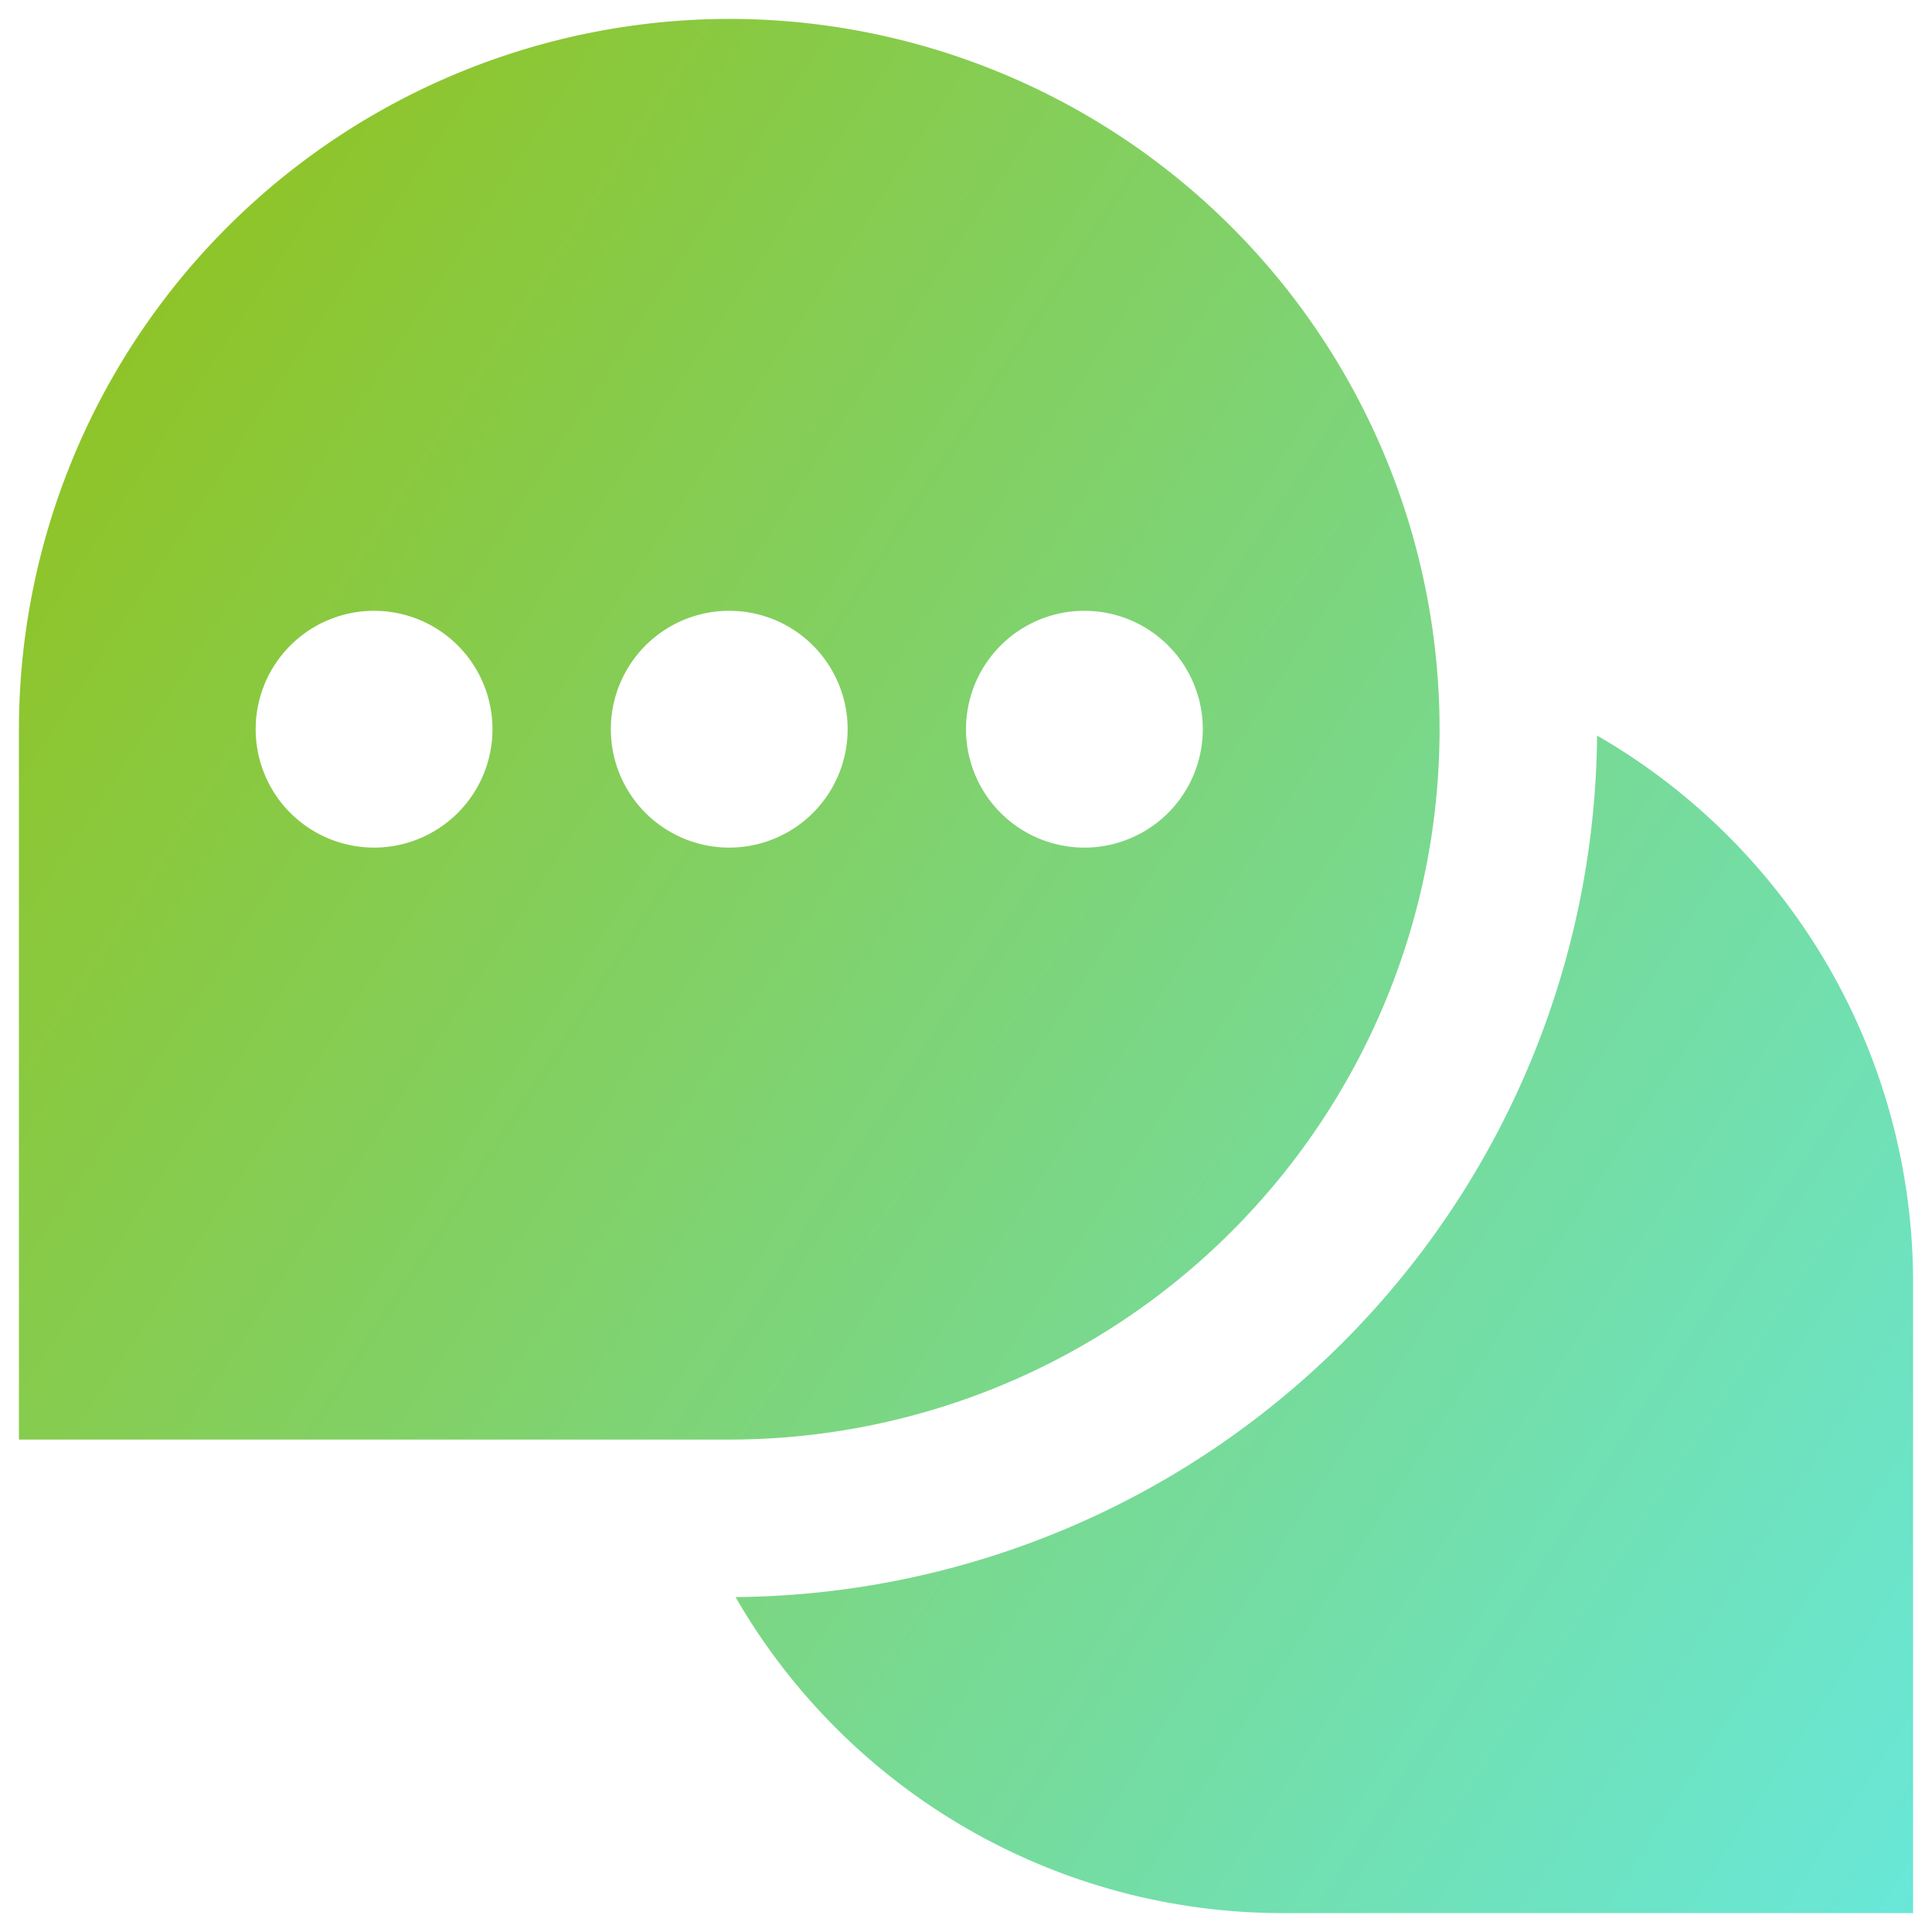 <svg xmlns="http://www.w3.org/2000/svg" xmlns:xlink="http://www.w3.org/1999/xlink" width="51.074" height="51.074" viewBox="0 0 51.074 51.074">
  <defs>
    <linearGradient id="linear-gradient" x1="1.333" y1="1" x2="0.017" y2="0.14" gradientUnits="objectBoundingBox">
      <stop offset="0" stop-color="#60efff"/>
      <stop offset="1" stop-color="#90c322"/>
    </linearGradient>
  </defs>
  <g transform="translate(-9859.747 23584.498)">
    <path id="Customizable_Conversation_Patterns" data-name="Customizable Conversation Patterns" d="M18.778,0A18.8,18.8,0,0,0,0,18.778V37.556H18.778A18.778,18.778,0,1,0,18.778,0ZM9.389,21.907a3.13,3.13,0,1,1,3.13-3.13A3.131,3.131,0,0,1,9.389,21.907Zm9.389,0a3.13,3.13,0,1,1,3.13-3.13A3.131,3.131,0,0,1,18.778,21.907Zm9.389,0a3.13,3.13,0,1,1,3.13-3.13A3.131,3.131,0,0,1,28.167,21.907ZM50.074,33.383V50.074H33.383A16.689,16.689,0,0,1,18.945,41.72h0A22.968,22.968,0,0,0,41.72,18.945h0A16.689,16.689,0,0,1,50.074,33.383Z" transform="translate(9860.247 -23583.998)" fill="url(#linear-gradient)"/>
    <path id="Customizable_Conversation_Patterns_-_Outline" data-name="Customizable Conversation Patterns - Outline" d="M18.778-.5a19.278,19.278,0,0,1,0,38.556H-.5V18.778A19.3,19.3,0,0,1,18.778-.5Zm0,37.556A18.278,18.278,0,1,0,.5,18.778V37.056ZM9.389,15.148a3.63,3.63,0,1,1-3.63,3.63A3.634,3.634,0,0,1,9.389,15.148Zm0,6.259a2.63,2.63,0,1,0-2.63-2.63A2.633,2.633,0,0,0,9.389,21.407Zm9.389-6.259a3.63,3.63,0,1,1-3.63,3.63A3.634,3.634,0,0,1,18.778,15.148Zm0,6.259a2.63,2.63,0,1,0-2.63-2.63A2.633,2.633,0,0,0,18.778,21.407Zm9.389-6.259a3.63,3.63,0,1,1-3.63,3.63A3.634,3.634,0,0,1,28.167,15.148Zm0,6.259a2.63,2.63,0,1,0-2.63-2.63A2.633,2.633,0,0,0,28.167,21.407Zm13.06-3.327.744.432A17.367,17.367,0,0,1,48.2,24.681a17.1,17.1,0,0,1,2.377,8.7V50.574H33.383a17.1,17.1,0,0,1-8.7-2.377,17.367,17.367,0,0,1-6.169-6.226l-.432-.745.861-.006a22.369,22.369,0,0,0,15.7-6.58,22.378,22.378,0,0,0,6.58-15.7Zm8.348,31.494V33.383a16.1,16.1,0,0,0-2.238-8.193A16.365,16.365,0,0,0,42.2,19.825a23.216,23.216,0,0,1-1.854,8.144A23.575,23.575,0,0,1,27.969,40.344,23.2,23.2,0,0,1,19.826,42.2a16.364,16.364,0,0,0,5.364,5.138,16.1,16.1,0,0,0,8.193,2.238Z" transform="translate(9860.247 -23583.998)" fill="rgba(0,0,0,0)"/>
  </g>
</svg>
